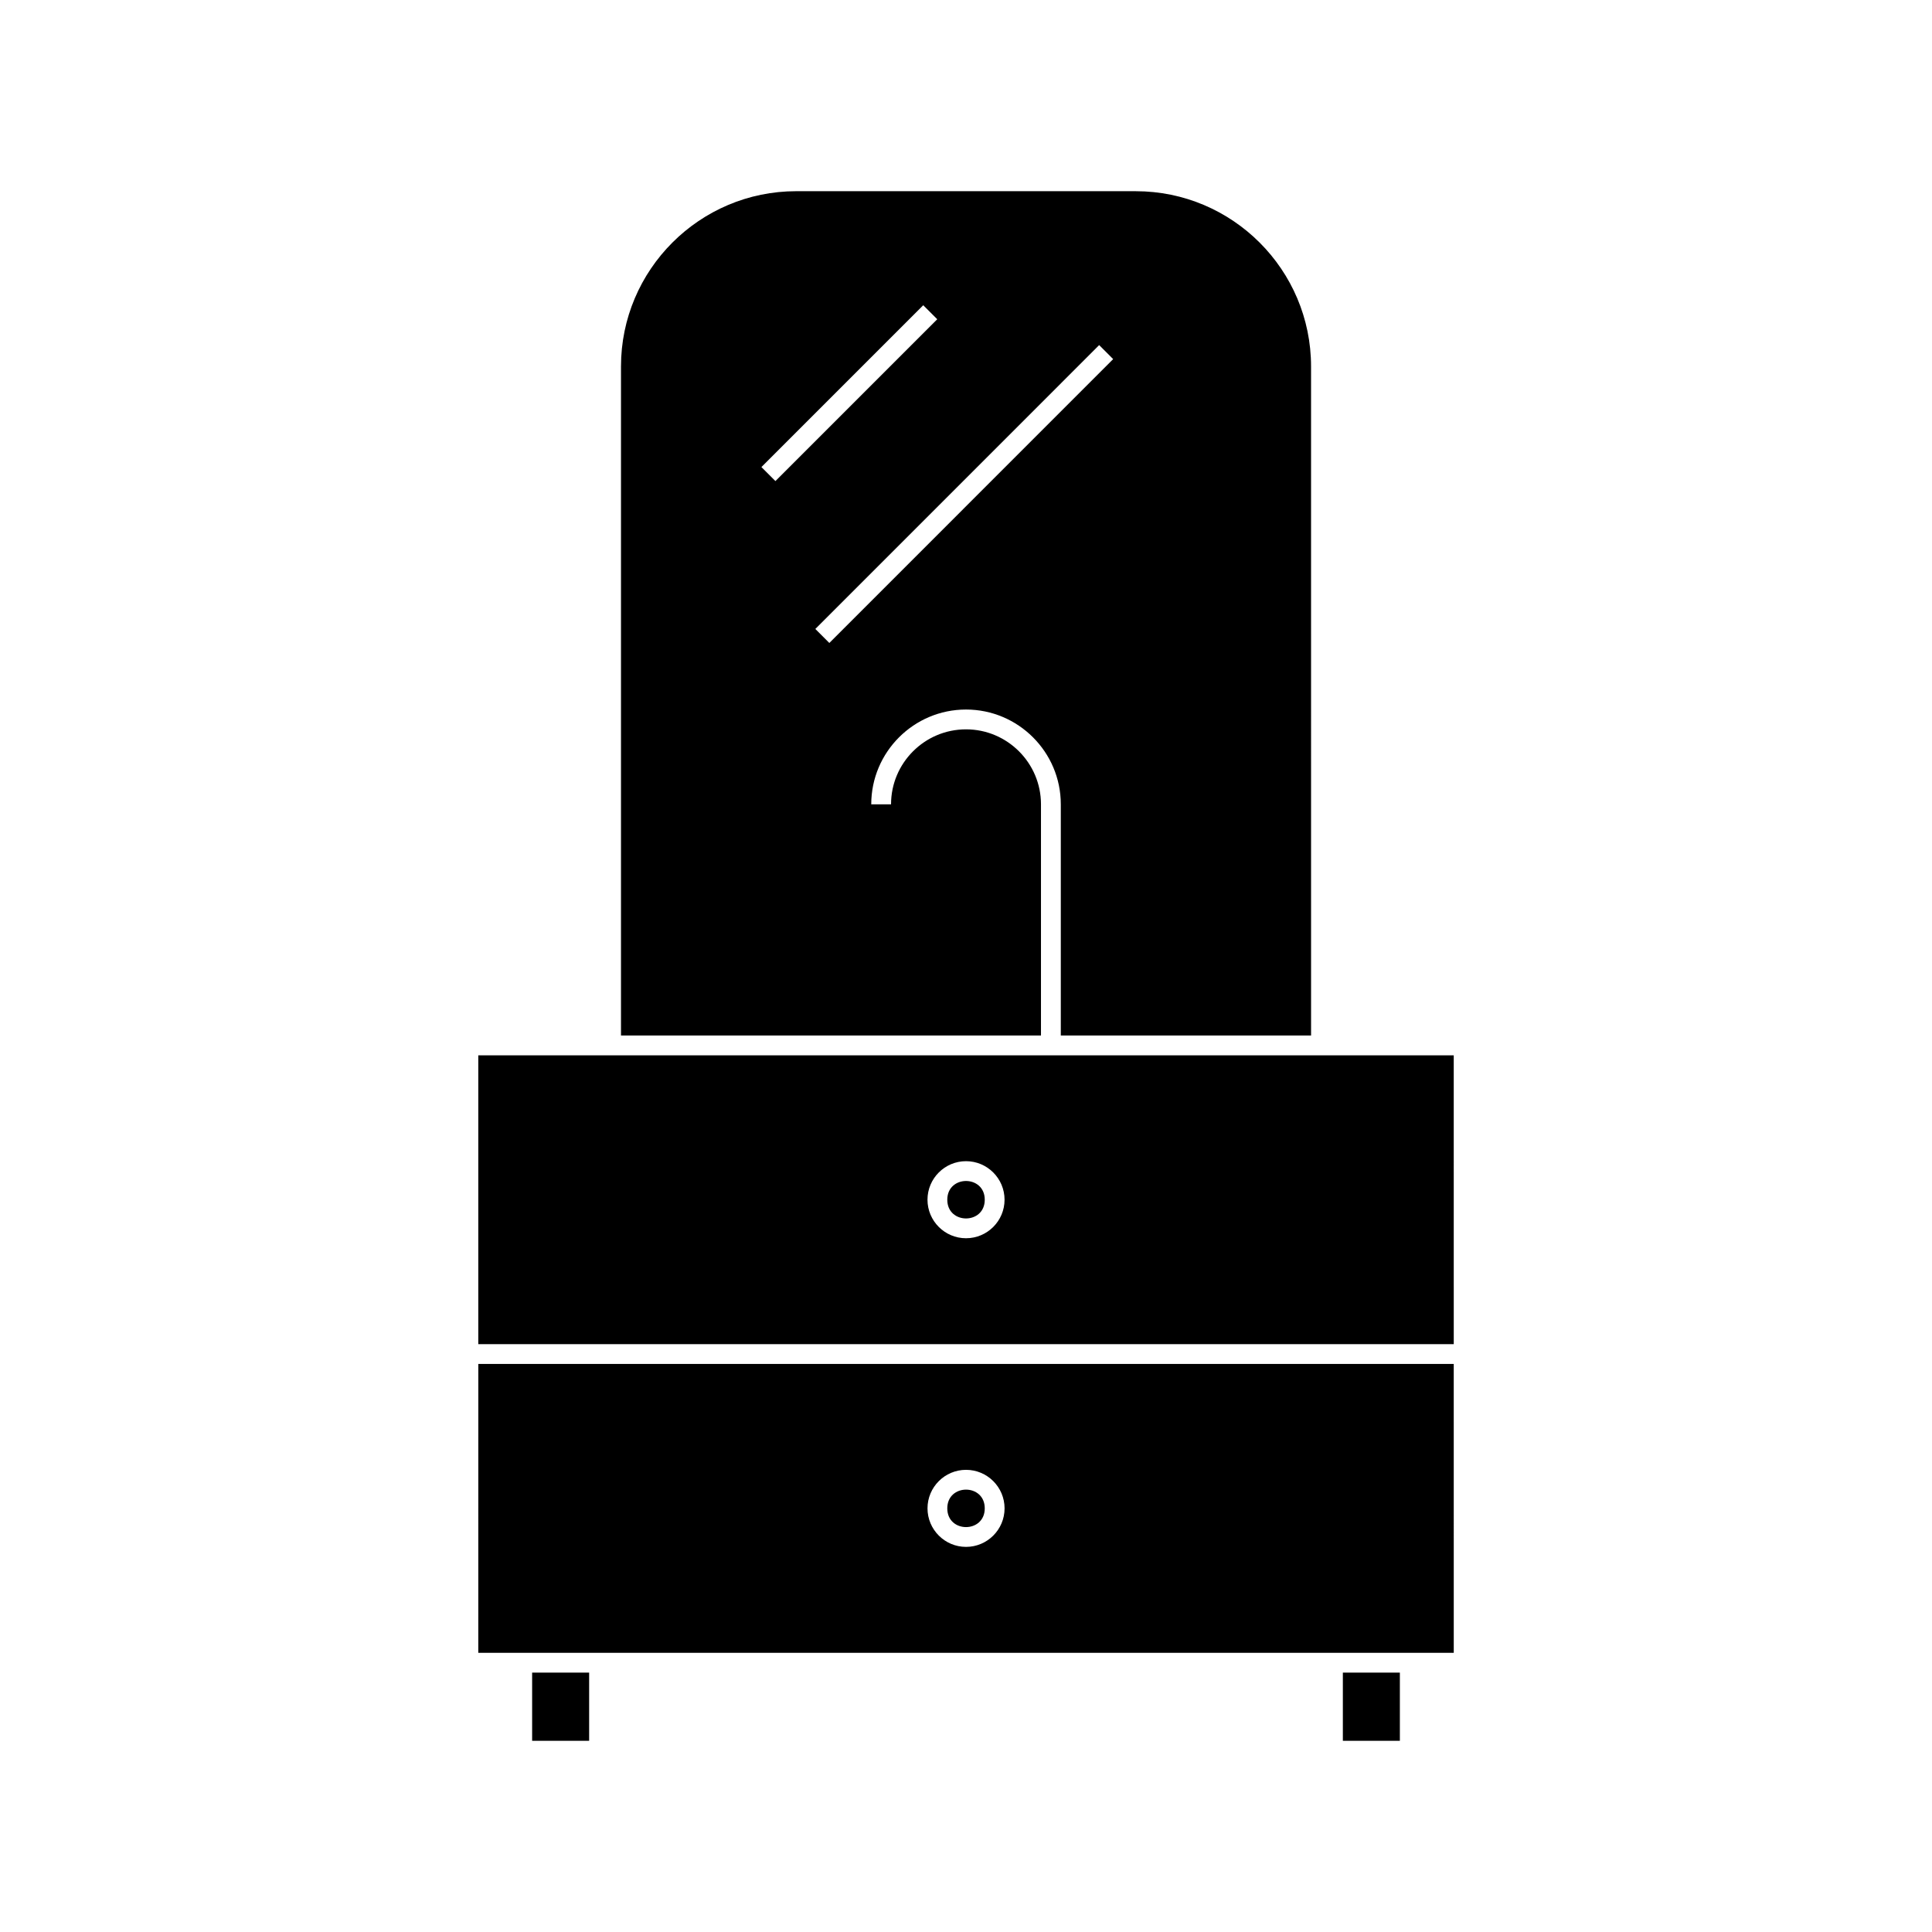 <?xml version="1.0" encoding="UTF-8"?>
<!-- Uploaded to: ICON Repo, www.iconrepo.com, Generator: ICON Repo Mixer Tools -->
<svg fill="#000000" width="800px" height="800px" version="1.1" viewBox="144 144 512 512" xmlns="http://www.w3.org/2000/svg">
 <g>
  <path d="m419.87 357.15c0-10.957-8.918-19.867-19.867-19.867-10.957 0-19.867 8.91-19.867 19.867h-5.246c0-13.848 11.262-25.117 25.117-25.117 13.844 0 25.117 11.266 25.117 25.117v61.27h66.324l-0.004-177.3c0-25.617-20.84-46.449-46.457-46.449l-89.969-0.004c-25.609 0-46.449 20.836-46.449 46.449v177.3h111.3zm-74.09-89.371 42.887-42.887 3.711 3.711-42.887 42.887zm14.289 42.902 75.219-75.227 3.711 3.715-75.219 75.223z"/>
  <path d="m404.97 543.73c0 6.621-9.93 6.621-9.93 0 0-6.617 9.93-6.617 9.93 0"/>
  <path d="m270.75 582.01h258.51l-0.004-76.551h-258.5zm129.26-48.488c5.633 0 10.211 4.582 10.211 10.207 0 5.633-4.582 10.211-10.211 10.211-5.633 0-10.211-4.582-10.211-10.211 0-5.625 4.578-10.207 10.211-10.207z"/>
  <path d="m496.69 423.67h-225.94v76.543h258.51l-0.004-76.543zm-96.684 48.477c-5.633 0-10.211-4.582-10.211-10.211 0-5.633 4.582-10.211 10.211-10.211 5.633 0 10.211 4.582 10.211 10.211s-4.578 10.211-10.211 10.211z"/>
  <path d="m404.97 461.94c0 6.617-9.93 6.617-9.93 0 0-6.621 9.93-6.621 9.93 0"/>
  <path d="m285.02 587.26h15.109v18.07h-15.109z"/>
  <path d="m499.87 587.26h15.109v18.07h-15.109z"/>
 </g>
</svg>